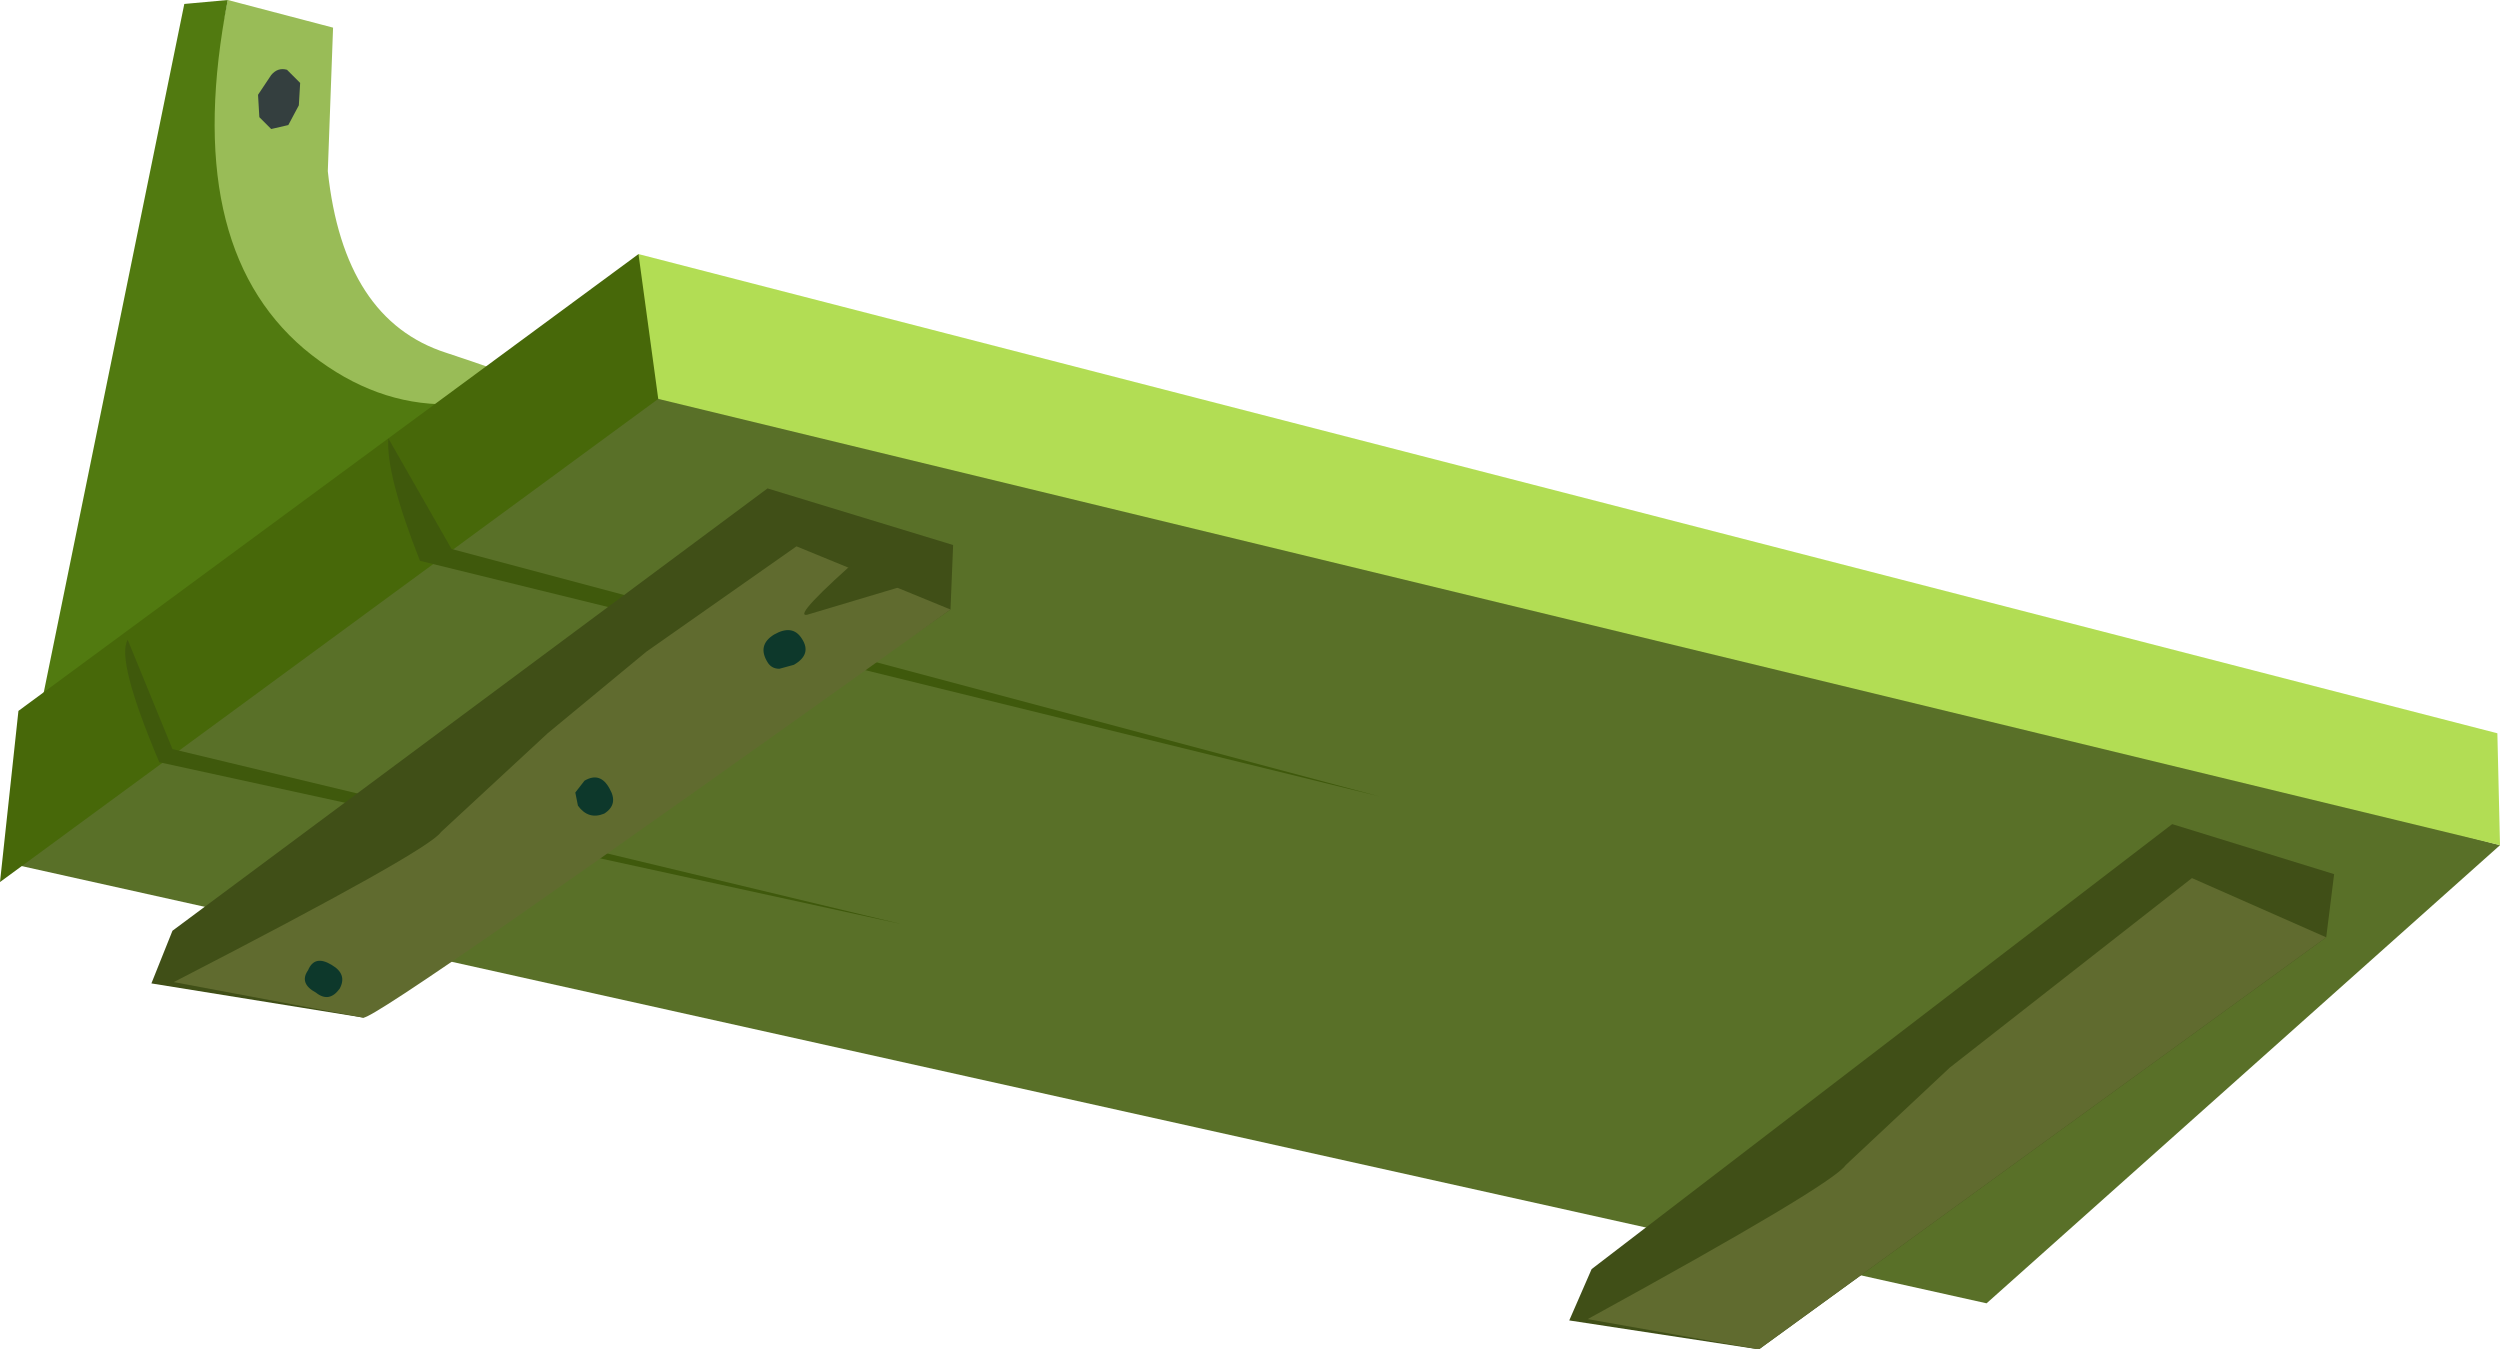 <?xml version="1.0" encoding="UTF-8" standalone="no"?>
<svg xmlns:xlink="http://www.w3.org/1999/xlink" height="51.25px" width="94.95px" xmlns="http://www.w3.org/2000/svg">
  <g transform="matrix(1.0, 0.0, 0.0, 1.0, -151.65, -129.75)">
    <path d="M164.3 130.8 L164.1 136.25 Q164.7 141.9 168.6 143.15 172.55 144.45 173.95 145.25 174.7 145.6 174.6 145.75 L168.3 145.1 161.95 146.6 Q160.7 146.1 159.9 143.8 158.3 138.95 160.3 129.75 L164.3 130.8" fill="#99bc57" fill-rule="evenodd" stroke="none"/>
    <path d="M158.65 129.9 L160.3 129.75 Q158.5 139.0 163.2 143.0 165.6 145.0 168.3 145.1 L153.25 156.35 158.65 129.9" fill="#517a10" fill-rule="evenodd" stroke="none"/>
    <path d="M246.6 161.85 L227.1 179.25 152.05 162.55 177.15 143.6 246.6 161.85" fill="#597028" fill-rule="evenodd" stroke="none"/>
    <path d="M246.6 161.85 L176.65 144.9 174.25 142.4 175.9 139.4 246.5 157.6 246.6 161.85" fill="#b2dd54" fill-rule="evenodd" stroke="none"/>
    <path d="M175.9 139.4 L176.65 144.9 151.65 163.25 152.35 156.75 175.9 139.4" fill="#476809" fill-rule="evenodd" stroke="none"/>
    <path d="M156.5 154.05 L158.2 158.2 185.9 164.85 157.7 158.7 Q156.05 154.8 156.5 154.05" fill="#3f590c" fill-rule="evenodd" stroke="none"/>
    <path d="M166.4 146.4 L168.8 150.6 204.05 160.0 167.6 151.05 Q166.3 147.75 166.4 146.4" fill="#3f590c" fill-rule="evenodd" stroke="none"/>
    <path d="M187.75 152.9 L165.45 168.4 157.4 167.1 158.2 165.1 180.8 148.3 187.85 150.45 187.75 152.9" fill="#404f17" fill-rule="evenodd" stroke="none"/>
    <path d="M187.75 152.9 Q165.95 168.5 165.45 168.4 L158.25 167.05 Q167.95 162.05 168.4 161.35 L172.45 157.6 176.2 154.5 181.9 150.5 187.75 152.9" fill="#606b2f" fill-rule="evenodd" stroke="none"/>
    <path d="M218.45 181.0 L211.25 179.9 212.1 177.95 234.15 161.05 240.3 162.95 240.0 165.35 218.45 181.0" fill="#404f17" fill-rule="evenodd" stroke="none"/>
    <path d="M234.9 163.1 L240.0 165.35 218.45 181.0 211.95 179.85 Q221.25 174.75 221.75 174.0 L225.7 170.3 234.9 163.1" fill="#606b2f" fill-rule="evenodd" stroke="none"/>
    <path d="M184.55 150.7 L187.15 151.65 182.3 153.1 Q181.7 153.2 184.55 150.7" fill="#404f17" fill-rule="evenodd" stroke="none"/>
    <path d="M181.05 153.85 Q181.75 153.45 182.1 154.0 182.5 154.6 181.8 155.0 L181.25 155.15 Q180.95 155.15 180.8 154.9 180.4 154.25 181.05 153.85" fill="#0d382b" fill-rule="evenodd" stroke="none"/>
    <path d="M173.85 159.4 Q174.45 159.05 174.8 159.7 175.15 160.3 174.6 160.65 174.0 160.9 173.6 160.35 L173.5 159.85 173.85 159.4" fill="#0d382b" fill-rule="evenodd" stroke="none"/>
    <path d="M163.35 166.6 Q163.6 166.0 164.25 166.4 164.85 166.75 164.55 167.3 164.15 167.85 163.65 167.45 163.0 167.1 163.35 166.6" fill="#0d382b" fill-rule="evenodd" stroke="none"/>
    <path d="M163.0 133.75 L162.6 134.5 161.95 134.65 161.5 134.2 161.45 133.35 161.95 132.6 Q162.2 132.3 162.55 132.4 L163.05 132.9 163.0 133.75" fill="#343f3f" fill-rule="evenodd" stroke="none"/>
  </g>
</svg>
